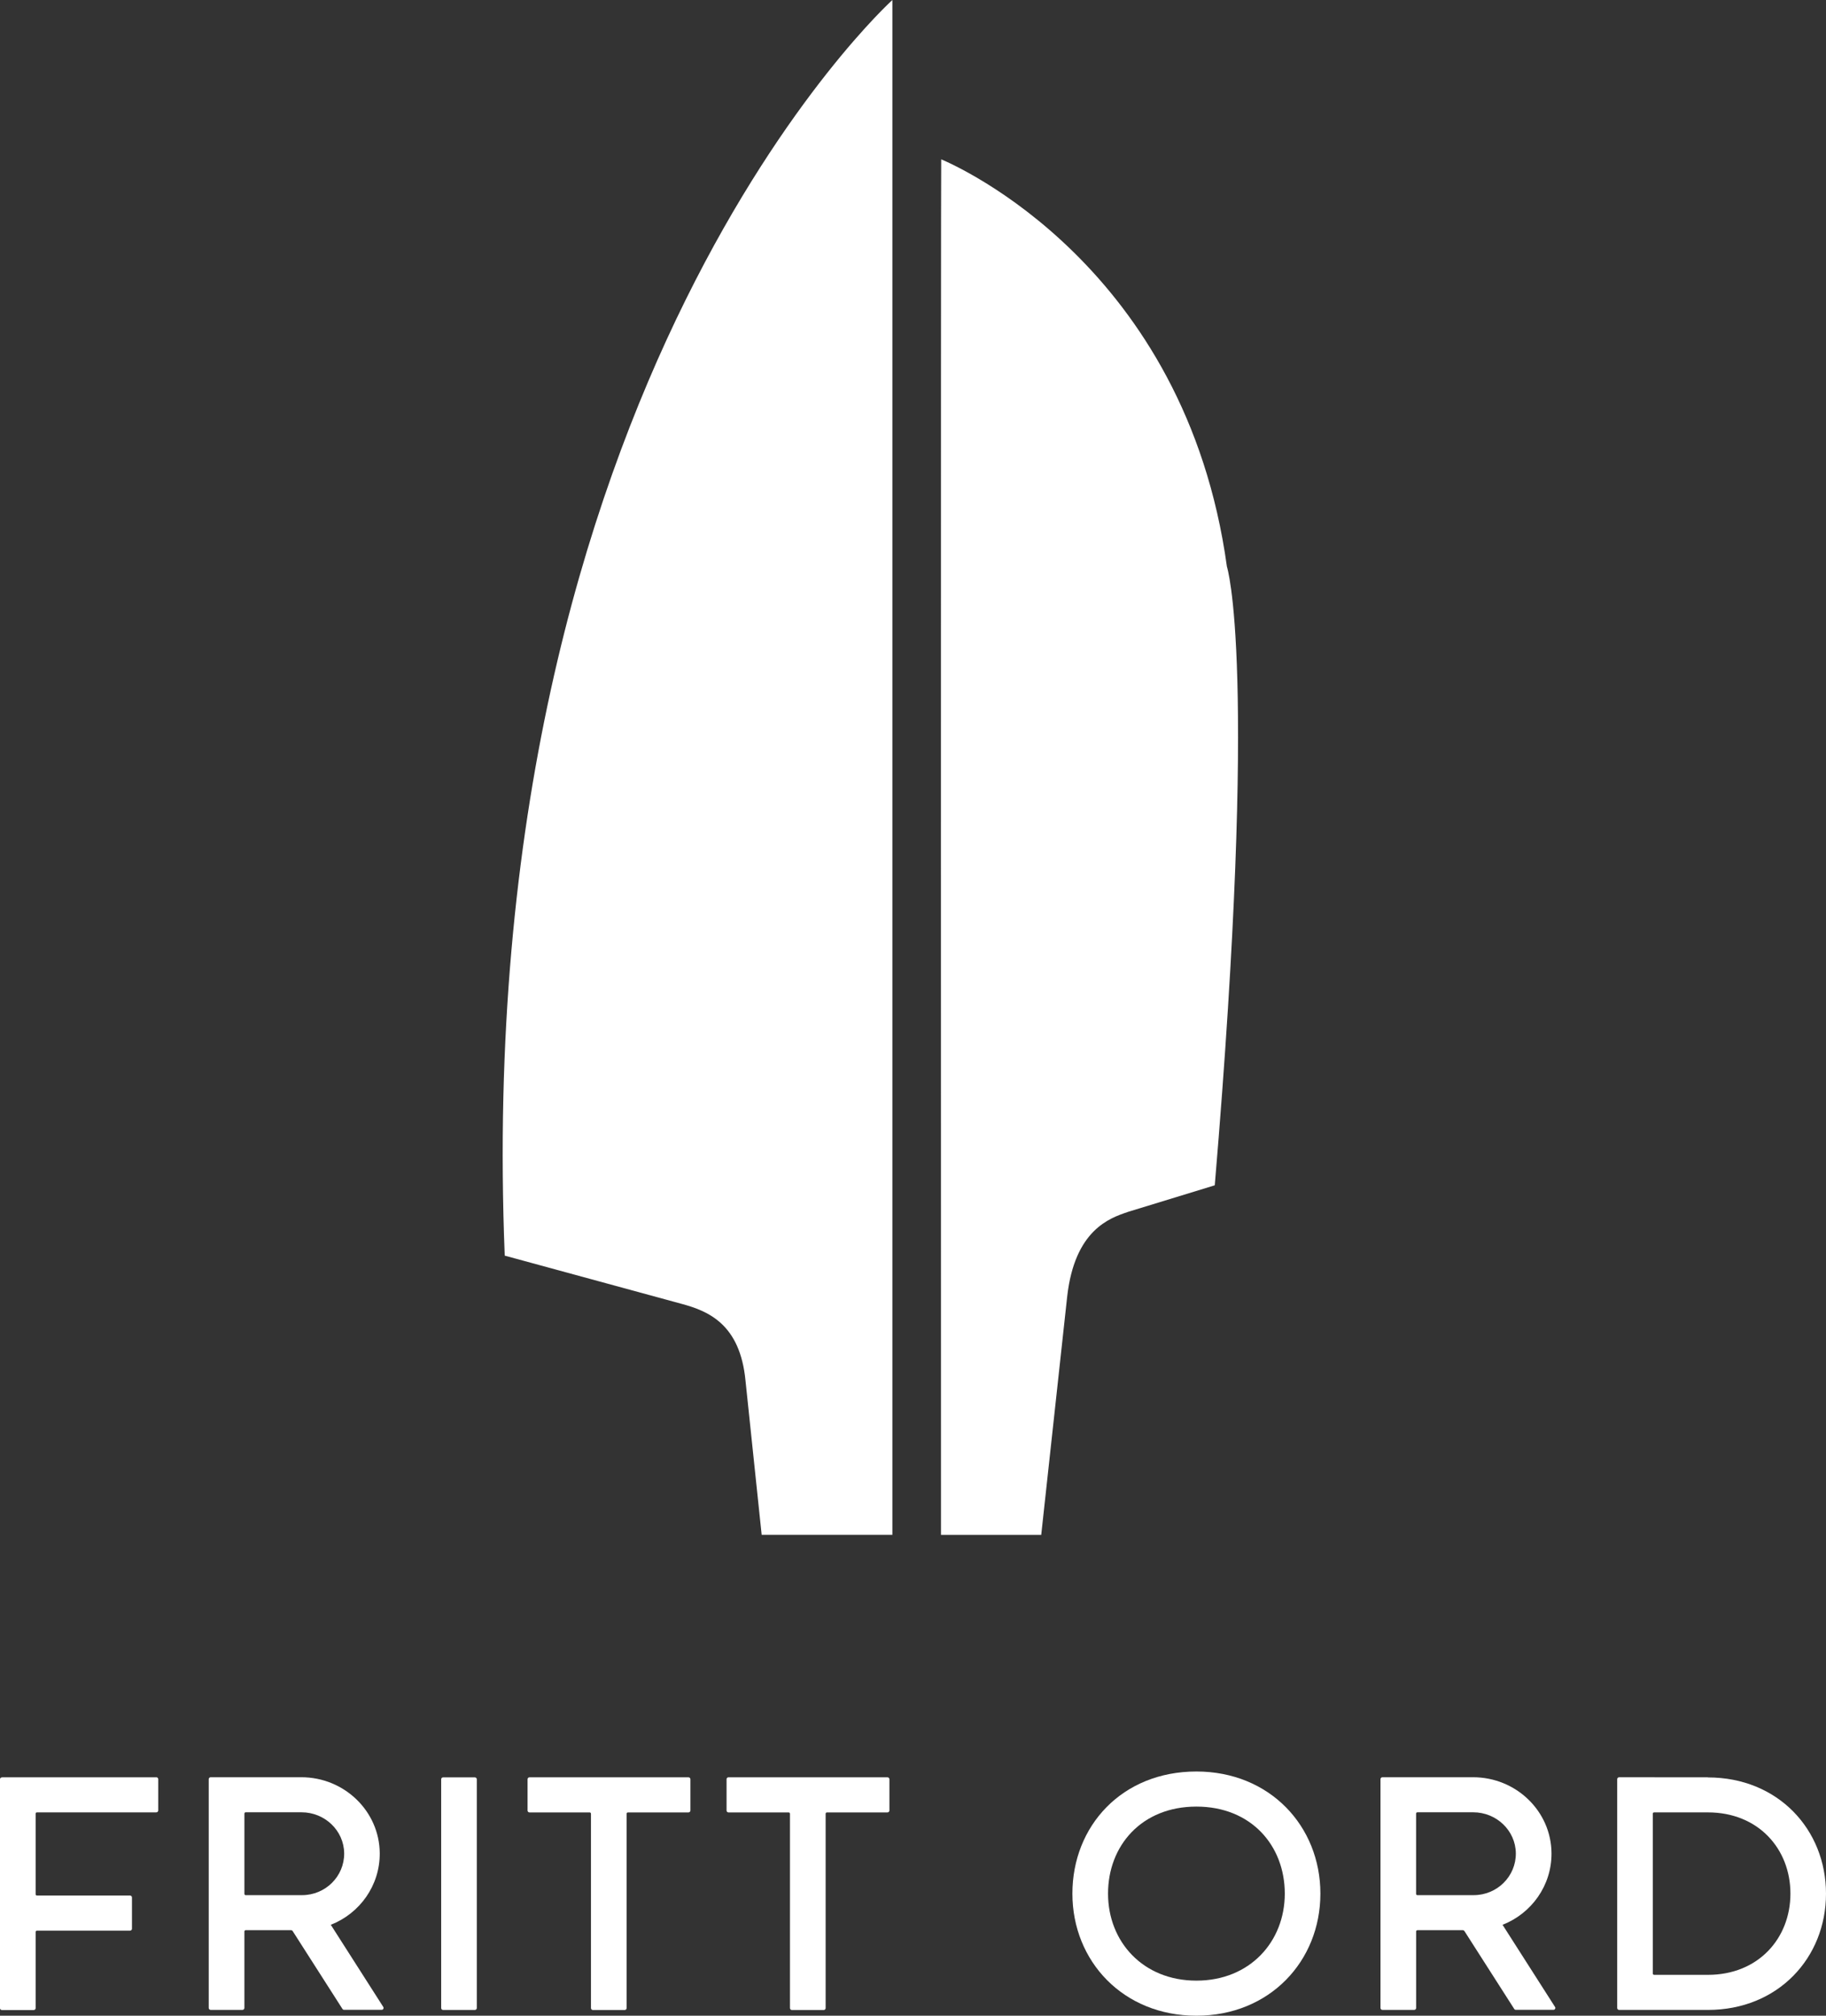 <svg fill="none" height="64" viewBox="0 0 58 64" width="58" xmlns="http://www.w3.org/2000/svg"><rect x="0" y="0" width="58" height="64" fill="#333333" stroke="none"/><g fill="#fff"><path d="m21.643 41.396-5.611-1.529c-1.105-27.746 12.313-39.867 12.313-39.867v48.731h-4.152l-.513-4.89c-.172-1.81-1.193-2.217-2.037-2.445z"/><path d="m35.821 38.48 2.764-.846c1.398-16.588.386-19.643.386-19.643-1.315-9.549-8.619-12.742-9.075-12.932-.015-.006-.007 43.674-.007 43.674h3.184l.825-7.572c.24-2.107 1.344-2.485 1.923-2.68z"/><path clip-rule="evenodd" d="m34.063 60.123c0-2.142 1.571-3.877 3.939-3.877 2.33 0 3.938 1.735 3.938 3.877s-1.609 3.877-3.938 3.877c-2.33 0-3.939-1.735-3.939-3.877zm1.132 0c0 1.523 1.106 2.763 2.807 2.763 1.701 0 2.807-1.24 2.807-2.763s-1.067-2.763-2.807-2.763c-1.74 0-2.807 1.24-2.807 2.763z" fill-rule="evenodd"/><path d="m.062 56.43h4.902v-.002c.034 0 .062.027.062.061v.993c0 .034-.027.061-.062.061h-3.791c-.024 0-.041.019-.041.041v2.559c0 .023.019.041.041.041h2.957c.034 0 .062.027.062.061v.993c0 .034-.027.061-.062.061h-2.957c-.024 0-.041.019-.041.041v2.419c0 .034-.027.061-.062.061h-1.009c-.034 0-.062-.027-.062-.061v-7.265c0-.034.027-.061.062-.061z"/><path d="m15.083 56.432h-1.009c-.034 0-.061.027-.061.061v7.263c0 .034.028.061.061.061h1.009c.034 0 .062-.027.062-.061v-7.263c0-.033-.028-.061-.062-.061z"/><path d="m16.819 56.43h5.049c.034 0 .062.027.062.061v.993c0 .034-.027.061-.062.061h-1.923c-.024 0-.042.019-.042.041v6.172c0 .034-.027.061-.061.061h-1.009c-.034 0-.062-.027-.062-.061v-6.172c0-.023-.019-.041-.041-.041h-1.912c-.034 0-.061-.027-.061-.061v-.993c0-.034.027-.061.061-.061z"/><path d="m23.139 56.43c-.034 0-.061.027-.061.061v.993c0 .034.027.061.061.061h1.912c.022 0 .041.018.041.041v6.172c0 .034.027.061.062.061h1.009c.034 0 .062-.027.062-.061v-6.172c0-.022.018-.041.041-.041h1.923c.034 0 .062-.027.062-.061v-.993c0-.034-.027-.061-.062-.061z"/><g clip-rule="evenodd" fill-rule="evenodd"><path d="m54.25 56.43v.004c2.224 0 3.75 1.653 3.75 3.691 0 2.038-1.525 3.691-3.75 3.691h-2.821c-.034 0-.061-.027-.061-.061v-7.265c0-.034.027-.061.061-.061zm-1.711 6.272h1.711c1.598 0 2.62-1.157 2.62-2.579s-1.022-2.579-2.62-2.579h-1.711c-.024 0-.041.019-.041.041v5.075c0 .023.019.041.041.041z"/><path d="m10.505 61.115.003-.001 1.666 2.607c.026.04-.004.092-.052.092h-1.192c-.021 0-.041-.011-.052-.028l-1.582-2.473c-.012-.017-.031-.028-.052-.028h-1.44c-.024 0-.041.019-.041.041v2.429c0 .034-.027.061-.062.061h-1.009c-.034 0-.062-.027-.062-.061v-7.265c0-.034.027-.061.062-.061h2.88c1.359 0 2.48 1.073 2.49 2.411.007 1.031-.639 1.916-1.555 2.274l-.001-.001zm-2.701-.943c-.022 0-.041-.018-.041-.041v-2.549c0-.022.018-.041.041-.041h1.775c.735 0 1.346.578 1.353 1.302.007.731-.594 1.328-1.335 1.328h-1.792z"/><path d="m49.392 63.72-1.666-2.607c.916-.358 1.562-1.243 1.555-2.274-.009-1.338-1.131-2.411-2.49-2.411h-2.88c-.034 0-.062.027-.062.061v7.265c0 .034.027.061.062.061h1.009c.034 0 .061-.027.061-.061v-2.429c0-.022.018-.041.042-.041h1.44c.021 0 .04.011.052.028l1.582 2.473c.011.018.031.028.052.028h1.192c.049 0 .078-.052.052-.092zm-1.666-2.607-.003.001.002-.002zm-2.746-.982c0 .023.019.041.041.041v-.001h1.792c.741 0 1.342-.598 1.335-1.328-.007-.724-.618-1.302-1.353-1.302h-1.774c-.024 0-.041.019-.041.041z"/></g></g></svg>